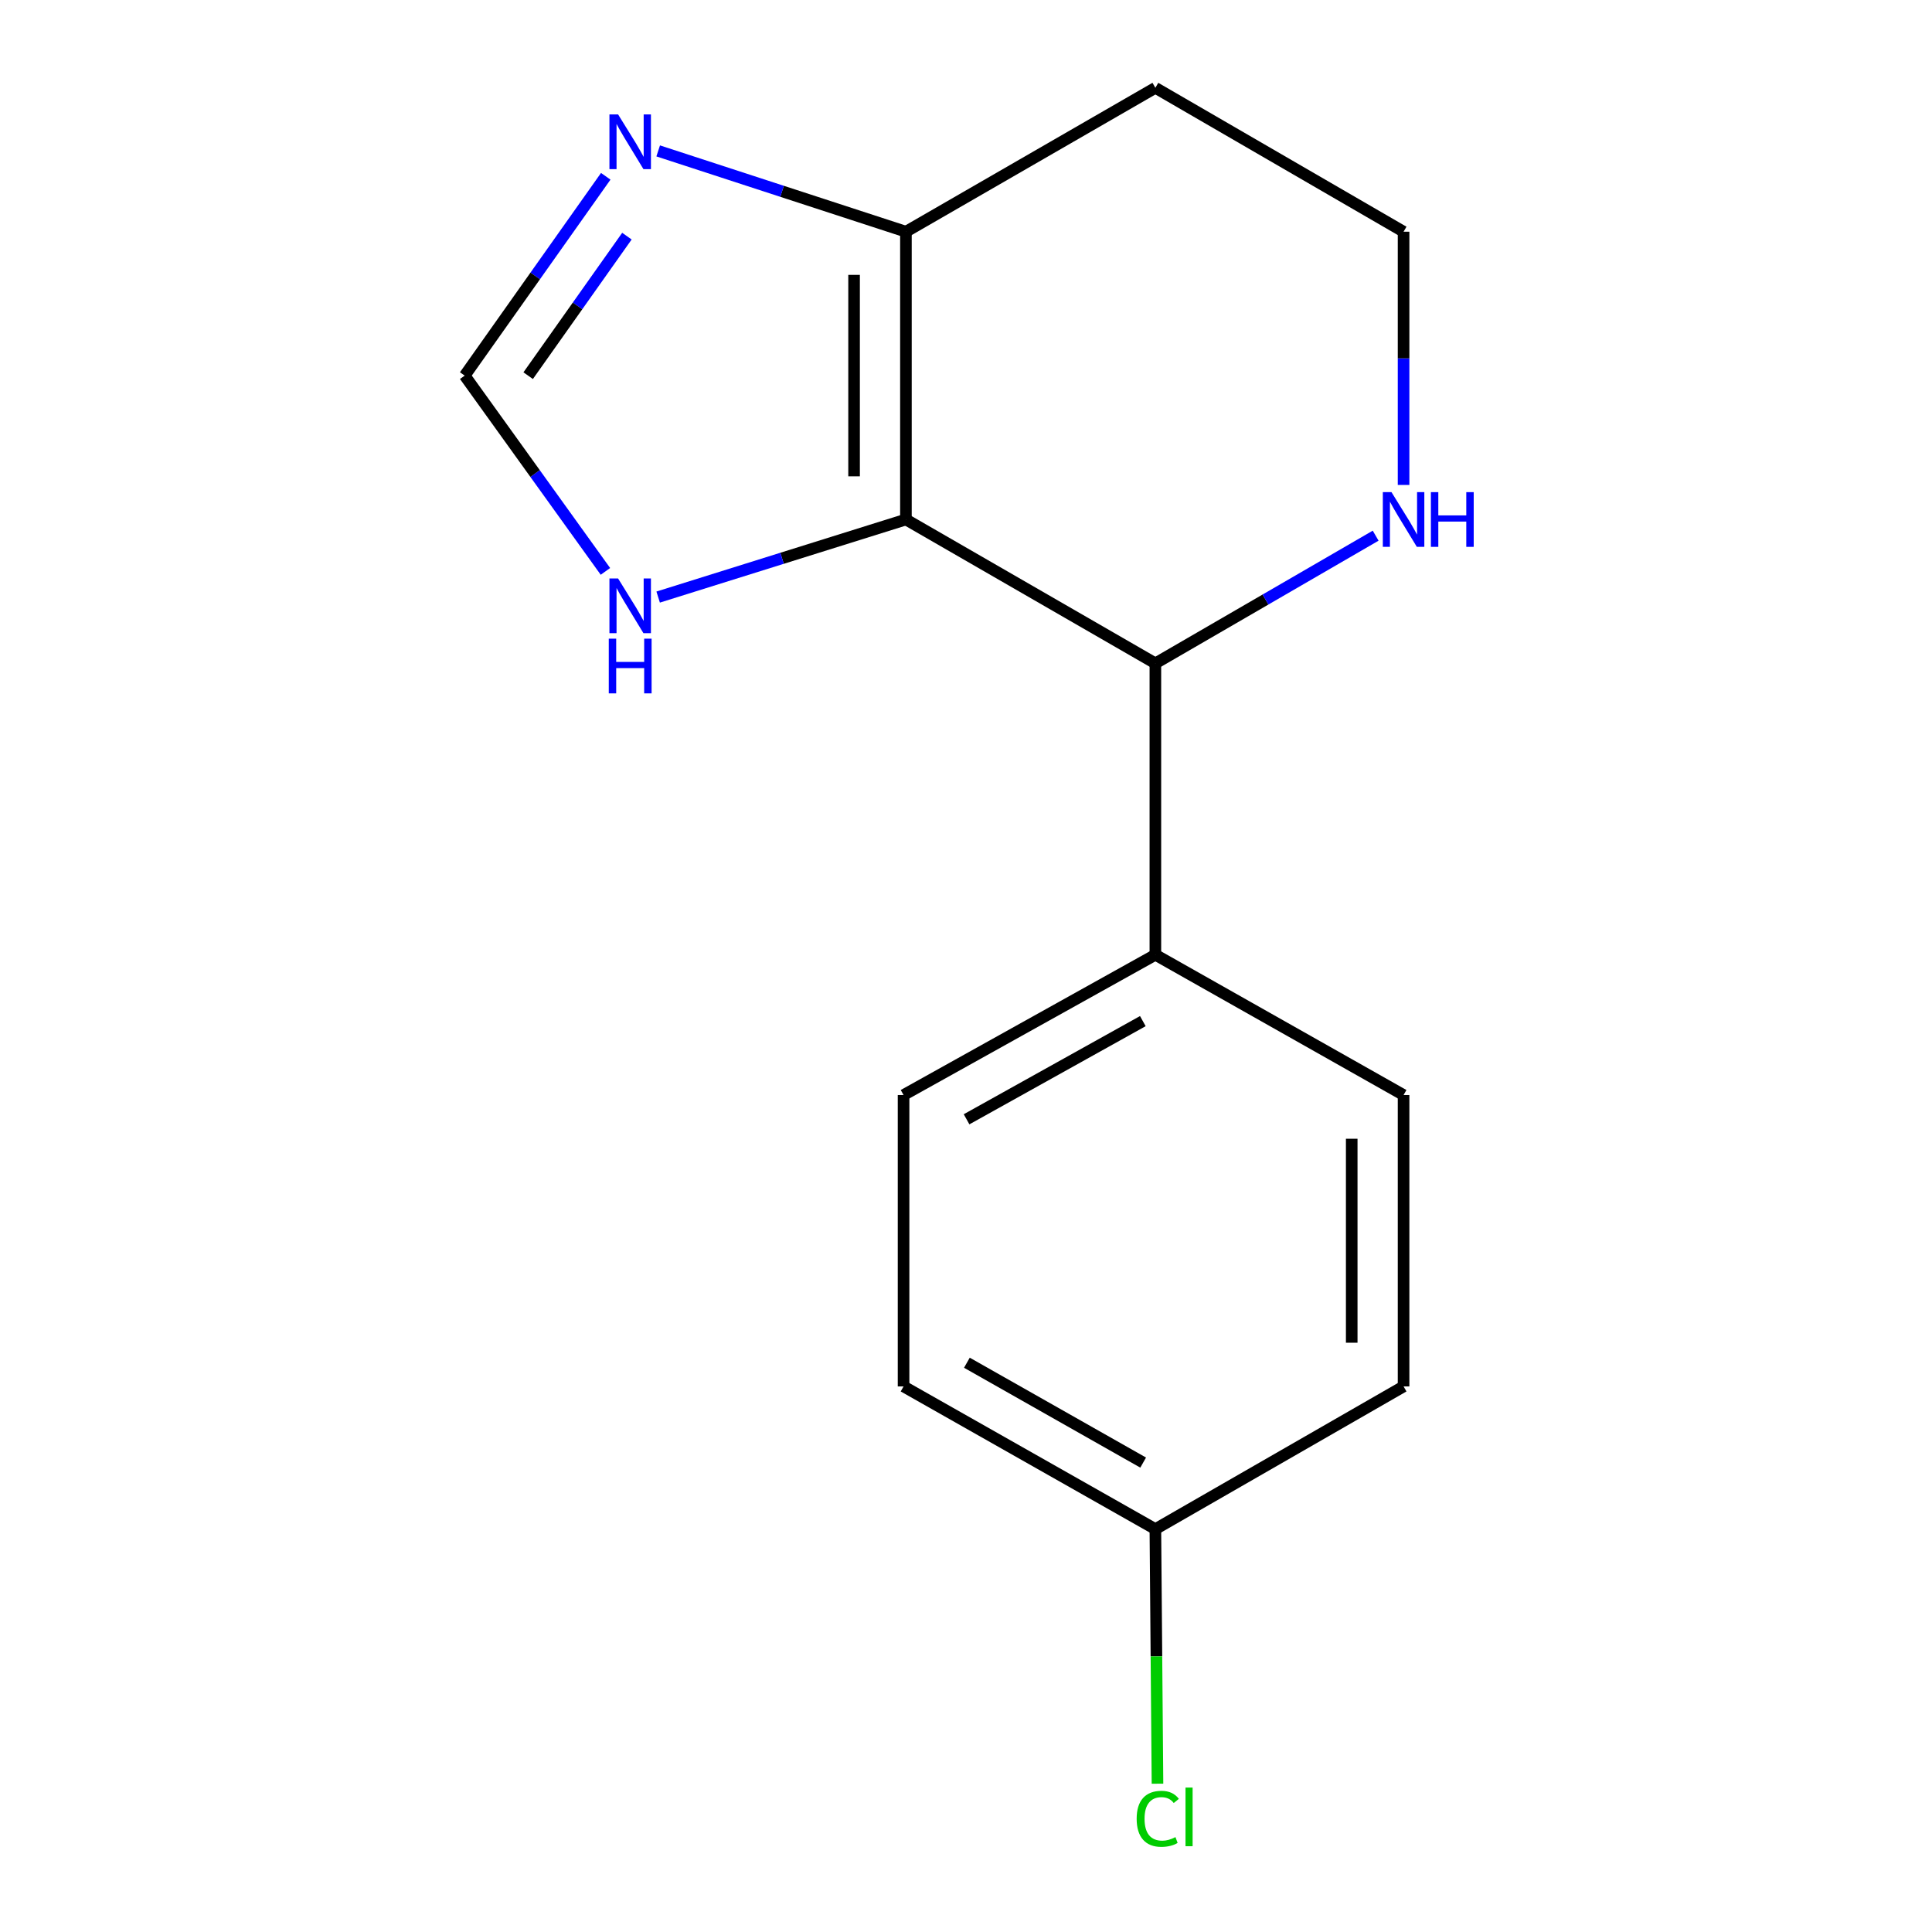 <?xml version='1.0' encoding='iso-8859-1'?>
<svg version='1.1' baseProfile='full'
              xmlns='http://www.w3.org/2000/svg'
                      xmlns:rdkit='http://www.rdkit.org/xml'
                      xmlns:xlink='http://www.w3.org/1999/xlink'
                  xml:space='preserve'
width='1000px' height='1000px' viewBox='0 0 1000 1000'>
<!-- END OF HEADER -->
<rect style='opacity:1.0;fill:#FFFFFF;stroke:none' width='1000' height='1000' x='0' y='0'> </rect>
<path class='bond-0' d='M 468.906,268.891 L 468.906,119.933' style='fill:none;fill-rule:evenodd;stroke:#000000;stroke-width:6px;stroke-linecap:butt;stroke-linejoin:miter;stroke-opacity:1' />
<path class='bond-0' d='M 442.067,246.547 L 442.067,142.277' style='fill:none;fill-rule:evenodd;stroke:#000000;stroke-width:6px;stroke-linecap:butt;stroke-linejoin:miter;stroke-opacity:1' />
<path class='bond-1' d='M 468.906,268.891 L 598.018,343.354' style='fill:none;fill-rule:evenodd;stroke:#000000;stroke-width:6px;stroke-linecap:butt;stroke-linejoin:miter;stroke-opacity:1' />
<path class='bond-3' d='M 468.906,268.891 L 404.783,288.968' style='fill:none;fill-rule:evenodd;stroke:#000000;stroke-width:6px;stroke-linecap:butt;stroke-linejoin:miter;stroke-opacity:1' />
<path class='bond-3' d='M 404.783,288.968 L 340.661,309.044' style='fill:none;fill-rule:evenodd;stroke:#0000FF;stroke-width:6px;stroke-linecap:butt;stroke-linejoin:miter;stroke-opacity:1' />
<path class='bond-2' d='M 468.906,119.933 L 404.791,99.021' style='fill:none;fill-rule:evenodd;stroke:#000000;stroke-width:6px;stroke-linecap:butt;stroke-linejoin:miter;stroke-opacity:1' />
<path class='bond-2' d='M 404.791,99.021 L 340.675,78.109' style='fill:none;fill-rule:evenodd;stroke:#0000FF;stroke-width:6px;stroke-linecap:butt;stroke-linejoin:miter;stroke-opacity:1' />
<path class='bond-9' d='M 468.906,119.933 L 598.018,45.455' style='fill:none;fill-rule:evenodd;stroke:#000000;stroke-width:6px;stroke-linecap:butt;stroke-linejoin:miter;stroke-opacity:1' />
<path class='bond-5' d='M 598.018,343.354 L 655.027,310.311' style='fill:none;fill-rule:evenodd;stroke:#000000;stroke-width:6px;stroke-linecap:butt;stroke-linejoin:miter;stroke-opacity:1' />
<path class='bond-5' d='M 655.027,310.311 L 712.036,277.267' style='fill:none;fill-rule:evenodd;stroke:#0000FF;stroke-width:6px;stroke-linecap:butt;stroke-linejoin:miter;stroke-opacity:1' />
<path class='bond-6' d='M 598.018,343.354 L 598.018,494.191' style='fill:none;fill-rule:evenodd;stroke:#000000;stroke-width:6px;stroke-linecap:butt;stroke-linejoin:miter;stroke-opacity:1' />
<path class='bond-15' d='M 313.536,91.249 L 277.028,142.831' style='fill:none;fill-rule:evenodd;stroke:#0000FF;stroke-width:6px;stroke-linecap:butt;stroke-linejoin:miter;stroke-opacity:1' />
<path class='bond-15' d='M 277.028,142.831 L 240.52,194.412' style='fill:none;fill-rule:evenodd;stroke:#000000;stroke-width:6px;stroke-linecap:butt;stroke-linejoin:miter;stroke-opacity:1' />
<path class='bond-15' d='M 324.491,122.229 L 298.935,158.336' style='fill:none;fill-rule:evenodd;stroke:#0000FF;stroke-width:6px;stroke-linecap:butt;stroke-linejoin:miter;stroke-opacity:1' />
<path class='bond-15' d='M 298.935,158.336 L 273.38,194.443' style='fill:none;fill-rule:evenodd;stroke:#000000;stroke-width:6px;stroke-linecap:butt;stroke-linejoin:miter;stroke-opacity:1' />
<path class='bond-4' d='M 313.365,295.749 L 276.943,245.08' style='fill:none;fill-rule:evenodd;stroke:#0000FF;stroke-width:6px;stroke-linecap:butt;stroke-linejoin:miter;stroke-opacity:1' />
<path class='bond-4' d='M 276.943,245.08 L 240.52,194.412' style='fill:none;fill-rule:evenodd;stroke:#000000;stroke-width:6px;stroke-linecap:butt;stroke-linejoin:miter;stroke-opacity:1' />
<path class='bond-10' d='M 726.488,251.007 L 726.488,185.47' style='fill:none;fill-rule:evenodd;stroke:#0000FF;stroke-width:6px;stroke-linecap:butt;stroke-linejoin:miter;stroke-opacity:1' />
<path class='bond-10' d='M 726.488,185.47 L 726.488,119.933' style='fill:none;fill-rule:evenodd;stroke:#000000;stroke-width:6px;stroke-linecap:butt;stroke-linejoin:miter;stroke-opacity:1' />
<path class='bond-7' d='M 598.018,494.191 L 467.684,566.79' style='fill:none;fill-rule:evenodd;stroke:#000000;stroke-width:6px;stroke-linecap:butt;stroke-linejoin:miter;stroke-opacity:1' />
<path class='bond-7' d='M 591.528,528.527 L 500.294,579.347' style='fill:none;fill-rule:evenodd;stroke:#000000;stroke-width:6px;stroke-linecap:butt;stroke-linejoin:miter;stroke-opacity:1' />
<path class='bond-8' d='M 598.018,494.191 L 726.488,566.79' style='fill:none;fill-rule:evenodd;stroke:#000000;stroke-width:6px;stroke-linecap:butt;stroke-linejoin:miter;stroke-opacity:1' />
<path class='bond-13' d='M 467.684,566.79 L 467.684,717.612' style='fill:none;fill-rule:evenodd;stroke:#000000;stroke-width:6px;stroke-linecap:butt;stroke-linejoin:miter;stroke-opacity:1' />
<path class='bond-12' d='M 726.488,566.79 L 726.488,717.612' style='fill:none;fill-rule:evenodd;stroke:#000000;stroke-width:6px;stroke-linecap:butt;stroke-linejoin:miter;stroke-opacity:1' />
<path class='bond-12' d='M 699.649,589.414 L 699.649,694.989' style='fill:none;fill-rule:evenodd;stroke:#000000;stroke-width:6px;stroke-linecap:butt;stroke-linejoin:miter;stroke-opacity:1' />
<path class='bond-16' d='M 598.018,45.455 L 726.488,119.933' style='fill:none;fill-rule:evenodd;stroke:#000000;stroke-width:6px;stroke-linecap:butt;stroke-linejoin:miter;stroke-opacity:1' />
<path class='bond-11' d='M 598.018,791.464 L 726.488,717.612' style='fill:none;fill-rule:evenodd;stroke:#000000;stroke-width:6px;stroke-linecap:butt;stroke-linejoin:miter;stroke-opacity:1' />
<path class='bond-14' d='M 598.018,791.464 L 598.565,857.351' style='fill:none;fill-rule:evenodd;stroke:#000000;stroke-width:6px;stroke-linecap:butt;stroke-linejoin:miter;stroke-opacity:1' />
<path class='bond-14' d='M 598.565,857.351 L 599.113,923.237' style='fill:none;fill-rule:evenodd;stroke:#00CC00;stroke-width:6px;stroke-linecap:butt;stroke-linejoin:miter;stroke-opacity:1' />
<path class='bond-17' d='M 598.018,791.464 L 467.684,717.612' style='fill:none;fill-rule:evenodd;stroke:#000000;stroke-width:6px;stroke-linecap:butt;stroke-linejoin:miter;stroke-opacity:1' />
<path class='bond-17' d='M 591.699,757.035 L 500.465,705.339' style='fill:none;fill-rule:evenodd;stroke:#000000;stroke-width:6px;stroke-linecap:butt;stroke-linejoin:miter;stroke-opacity:1' />
<path  class='atom-3' d='M 319.922 59.222
L 329.202 74.222
Q 330.122 75.702, 331.602 78.382
Q 333.082 81.062, 333.162 81.222
L 333.162 59.222
L 336.922 59.222
L 336.922 87.542
L 333.042 87.542
L 323.082 71.142
Q 321.922 69.222, 320.682 67.022
Q 319.482 64.822, 319.122 64.142
L 319.122 87.542
L 315.442 87.542
L 315.442 59.222
L 319.922 59.222
' fill='#0000FF'/>
<path  class='atom-4' d='M 319.922 299.418
L 329.202 314.418
Q 330.122 315.898, 331.602 318.578
Q 333.082 321.258, 333.162 321.418
L 333.162 299.418
L 336.922 299.418
L 336.922 327.738
L 333.042 327.738
L 323.082 311.338
Q 321.922 309.418, 320.682 307.218
Q 319.482 305.018, 319.122 304.338
L 319.122 327.738
L 315.442 327.738
L 315.442 299.418
L 319.922 299.418
' fill='#0000FF'/>
<path  class='atom-4' d='M 315.102 330.57
L 318.942 330.57
L 318.942 342.61
L 333.422 342.61
L 333.422 330.57
L 337.262 330.57
L 337.262 358.89
L 333.422 358.89
L 333.422 345.81
L 318.942 345.81
L 318.942 358.89
L 315.102 358.89
L 315.102 330.57
' fill='#0000FF'/>
<path  class='atom-6' d='M 720.228 254.731
L 729.508 269.731
Q 730.428 271.211, 731.908 273.891
Q 733.388 276.571, 733.468 276.731
L 733.468 254.731
L 737.228 254.731
L 737.228 283.051
L 733.348 283.051
L 723.388 266.651
Q 722.228 264.731, 720.988 262.531
Q 719.788 260.331, 719.428 259.651
L 719.428 283.051
L 715.748 283.051
L 715.748 254.731
L 720.228 254.731
' fill='#0000FF'/>
<path  class='atom-6' d='M 740.628 254.731
L 744.468 254.731
L 744.468 266.771
L 758.948 266.771
L 758.948 254.731
L 762.788 254.731
L 762.788 283.051
L 758.948 283.051
L 758.948 269.971
L 744.468 269.971
L 744.468 283.051
L 740.628 283.051
L 740.628 254.731
' fill='#0000FF'/>
<path  class='atom-15' d='M 588.335 941.402
Q 588.335 934.362, 591.615 930.682
Q 594.935 926.962, 601.215 926.962
Q 607.055 926.962, 610.175 931.082
L 607.535 933.242
Q 605.255 930.242, 601.215 930.242
Q 596.935 930.242, 594.655 933.122
Q 592.415 935.962, 592.415 941.402
Q 592.415 947.002, 594.735 949.882
Q 597.095 952.762, 601.655 952.762
Q 604.775 952.762, 608.415 950.882
L 609.535 953.882
Q 608.055 954.842, 605.815 955.402
Q 603.575 955.962, 601.095 955.962
Q 594.935 955.962, 591.615 952.202
Q 588.335 948.442, 588.335 941.402
' fill='#00CC00'/>
<path  class='atom-15' d='M 613.615 925.242
L 617.295 925.242
L 617.295 955.602
L 613.615 955.602
L 613.615 925.242
' fill='#00CC00'/>
</svg>
